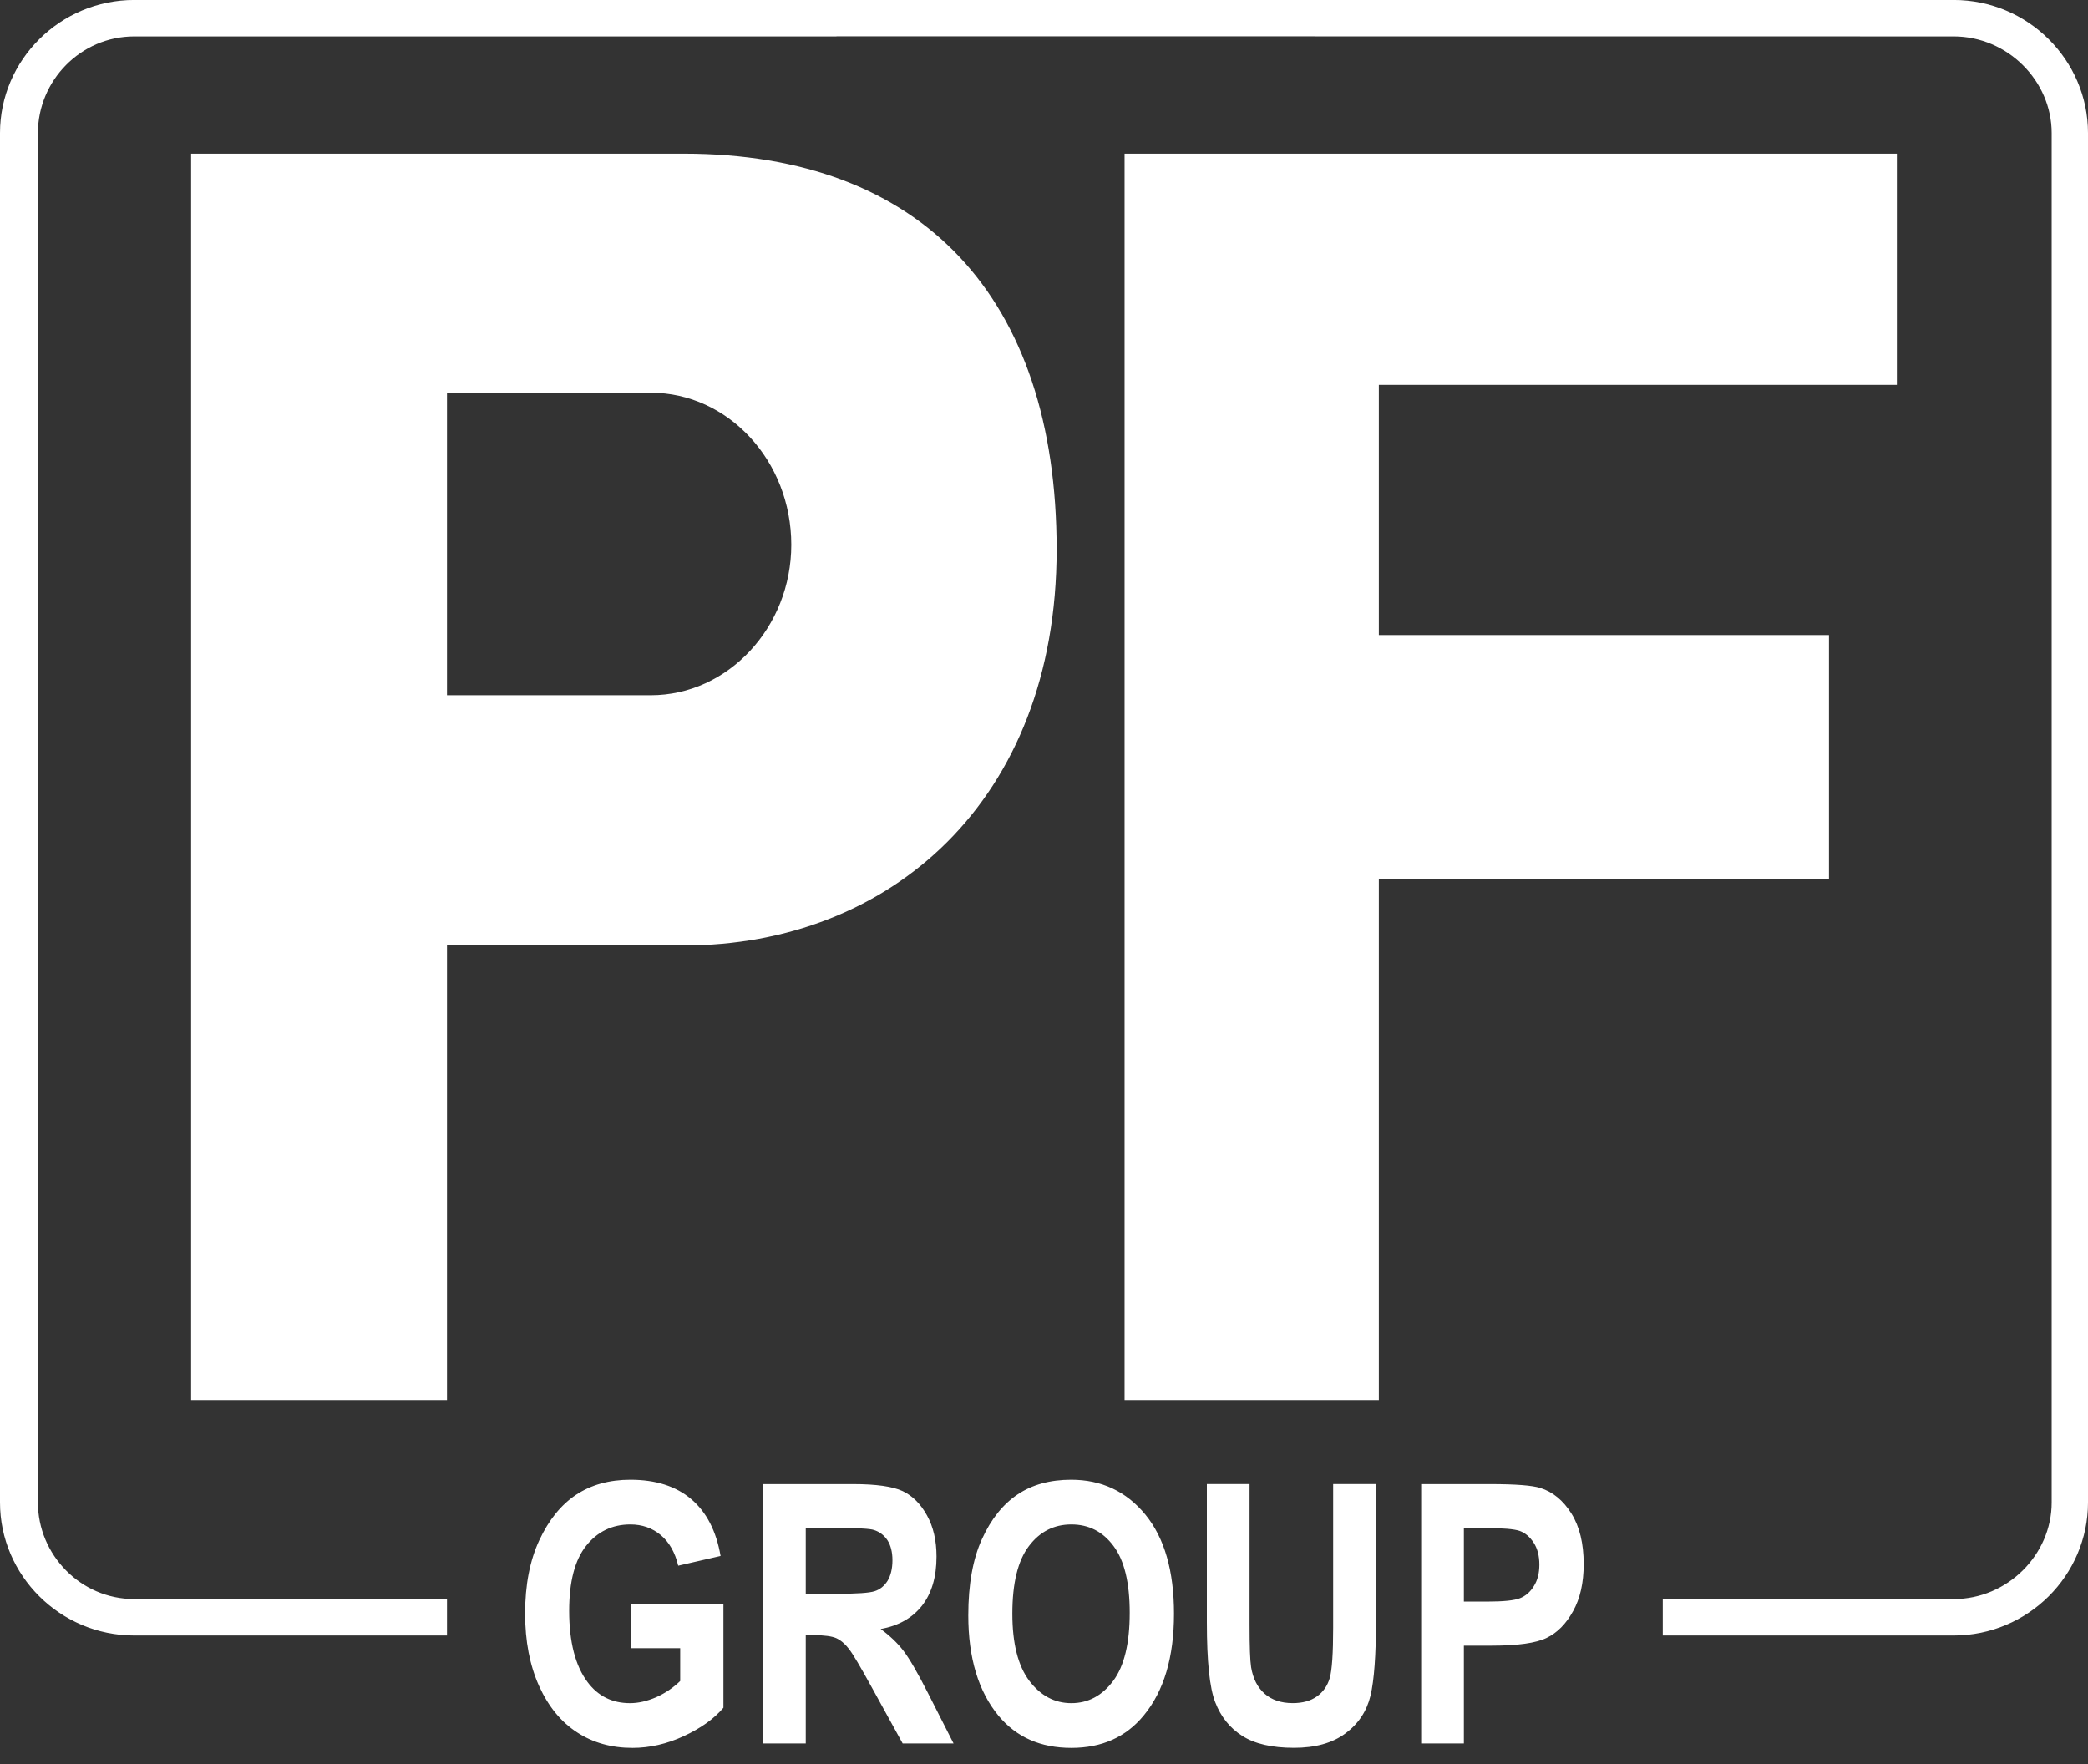 <svg width="58" height="49" viewBox="0 0 58 49" fill="none" xmlns="http://www.w3.org/2000/svg">
<rect x="0" y="0" width="58" height="49" fill="#333333" stroke="none"/>
<g clip-path="url(#clip0_1361_537)">
<path fill-rule="evenodd" clip-rule="evenodd" d="M17.531 45.781V44.566H20.095V47.435C19.837 47.74 19.471 48.003 18.996 48.223C18.523 48.442 18.048 48.551 17.569 48.551C16.989 48.551 16.474 48.409 16.032 48.121C15.588 47.834 15.235 47.406 14.975 46.834C14.716 46.26 14.586 45.591 14.586 44.817C14.586 44.024 14.718 43.346 14.98 42.783C15.243 42.219 15.584 41.798 16.003 41.519C16.425 41.241 16.927 41.102 17.511 41.102C18.214 41.102 18.777 41.281 19.201 41.641C19.623 41.999 19.896 42.524 20.016 43.22L18.839 43.49C18.751 43.12 18.589 42.836 18.354 42.639C18.12 42.444 17.839 42.344 17.511 42.344C17.006 42.344 16.595 42.543 16.282 42.937C15.967 43.331 15.81 43.933 15.81 44.743C15.81 45.61 15.981 46.271 16.32 46.722C16.611 47.113 17.006 47.308 17.5 47.308C17.735 47.308 17.974 47.252 18.226 47.144C18.476 47.032 18.697 46.883 18.894 46.693V45.781L17.531 45.781ZM21.197 48.428V41.223H23.701C24.341 41.223 24.799 41.289 25.074 41.418C25.348 41.548 25.573 41.773 25.749 42.092C25.927 42.411 26.014 42.794 26.014 43.238C26.014 43.803 25.88 44.256 25.611 44.601C25.34 44.944 24.957 45.161 24.462 45.248C24.715 45.433 24.926 45.633 25.093 45.85C25.26 46.068 25.488 46.459 25.774 47.023L26.488 48.428H25.074L24.211 46.861C23.901 46.295 23.689 45.939 23.578 45.797C23.468 45.654 23.349 45.557 23.226 45.501C23.102 45.449 22.902 45.421 22.628 45.421H22.382V48.428L21.197 48.428ZM22.382 44.27H23.265C23.804 44.27 24.146 44.247 24.294 44.199C24.441 44.153 24.56 44.057 24.653 43.913C24.741 43.769 24.79 43.576 24.79 43.337C24.79 43.108 24.741 42.923 24.653 42.785C24.56 42.645 24.436 42.55 24.279 42.499C24.169 42.461 23.846 42.444 23.314 42.444H22.382L22.382 44.27ZM26.897 44.871C26.897 44.013 27.023 43.306 27.277 42.75C27.529 42.195 27.862 41.781 28.269 41.509C28.676 41.237 29.171 41.102 29.754 41.102C30.598 41.102 31.284 41.425 31.815 42.069C32.345 42.716 32.611 43.634 32.611 44.826C32.611 46.031 32.331 46.974 31.769 47.652C31.275 48.252 30.606 48.551 29.76 48.551C28.905 48.551 28.234 48.254 27.74 47.662C27.178 46.984 26.897 46.053 26.897 44.871ZM28.121 44.822C28.121 45.652 28.279 46.271 28.591 46.686C28.905 47.1 29.294 47.308 29.76 47.308C30.225 47.308 30.613 47.102 30.921 46.691C31.228 46.279 31.381 45.649 31.381 44.798C31.381 43.963 31.232 43.344 30.931 42.943C30.635 42.544 30.243 42.344 29.76 42.344C29.275 42.344 28.881 42.546 28.578 42.949C28.273 43.354 28.121 43.977 28.121 44.822ZM33.524 41.222H34.71V45.125C34.71 45.731 34.724 46.125 34.753 46.309C34.806 46.627 34.931 46.872 35.129 47.046C35.326 47.219 35.587 47.307 35.909 47.307C36.184 47.307 36.407 47.245 36.581 47.121C36.754 46.999 36.873 46.828 36.937 46.611C37 46.393 37.032 45.926 37.032 45.208V41.222H38.222V45.008C38.222 45.973 38.171 46.672 38.069 47.102C37.965 47.532 37.734 47.881 37.374 48.148C37.012 48.417 36.535 48.549 35.945 48.549C35.33 48.549 34.851 48.438 34.507 48.217C34.161 47.998 33.913 47.686 33.757 47.284C33.6 46.884 33.524 46.143 33.524 45.066L33.524 41.222ZM39.477 48.428V41.223H41.388C42.101 41.223 42.566 41.26 42.785 41.33C43.134 41.438 43.422 41.677 43.65 42.04C43.877 42.403 43.991 42.871 43.991 43.445C43.991 43.967 43.892 44.404 43.696 44.754C43.501 45.107 43.257 45.354 42.961 45.496C42.669 45.639 42.161 45.711 41.442 45.711H40.663V48.428H39.477ZM40.663 42.444V44.487H41.32C41.762 44.487 42.062 44.456 42.22 44.394C42.377 44.332 42.508 44.22 42.607 44.057C42.71 43.895 42.76 43.697 42.76 43.46C42.76 43.222 42.709 43.019 42.605 42.856C42.499 42.692 42.371 42.582 42.217 42.525C42.062 42.471 41.739 42.444 41.241 42.444H40.663ZM12.416 10.909V19.312H18.076C20.226 19.312 21.98 17.42 21.98 15.132C21.98 12.801 20.226 10.909 18.076 10.909H12.416ZM18.997 4.267C25.622 4.267 29.351 8.27 29.351 15.264C29.351 22.259 24.701 26.263 18.997 26.263H12.416V38.889H5.309V4.267H18.997ZM50.805 17.64H38.301V10.69H52.691V4.267H31.238V38.889H38.301V24.415H50.805L50.805 17.64ZM23.235 1.011H3.729C2.237 1.011 1.053 2.243 1.053 3.695V41.733C1.053 43.185 2.237 44.417 3.729 44.417H12.416V45.429H3.729C1.667 45.429 0 43.757 0 41.733V3.695C0 1.671 1.667 -0.001 3.729 -0.001H23.235V1.011ZM54.27 45.429L46.188 45.429V44.417H54.27C55.762 44.417 56.991 43.185 56.991 41.733V3.695C56.991 2.243 55.762 1.011 54.27 1.011L34.766 1.009V-0.001H54.27C56.333 -0.001 58 1.671 58 3.695V41.733C58 43.757 56.333 45.429 54.27 45.429ZM34.766 -0.001H23.235V1.009L34.766 1.009V-0.001Z" fill="white"/>
</g>
<defs>
<clipPath id="clip0_1361_537">
<rect width="58" height="48.552" fill="white" transform="translate(0 -0.001)"/>
</clipPath>
</defs>
</svg>
